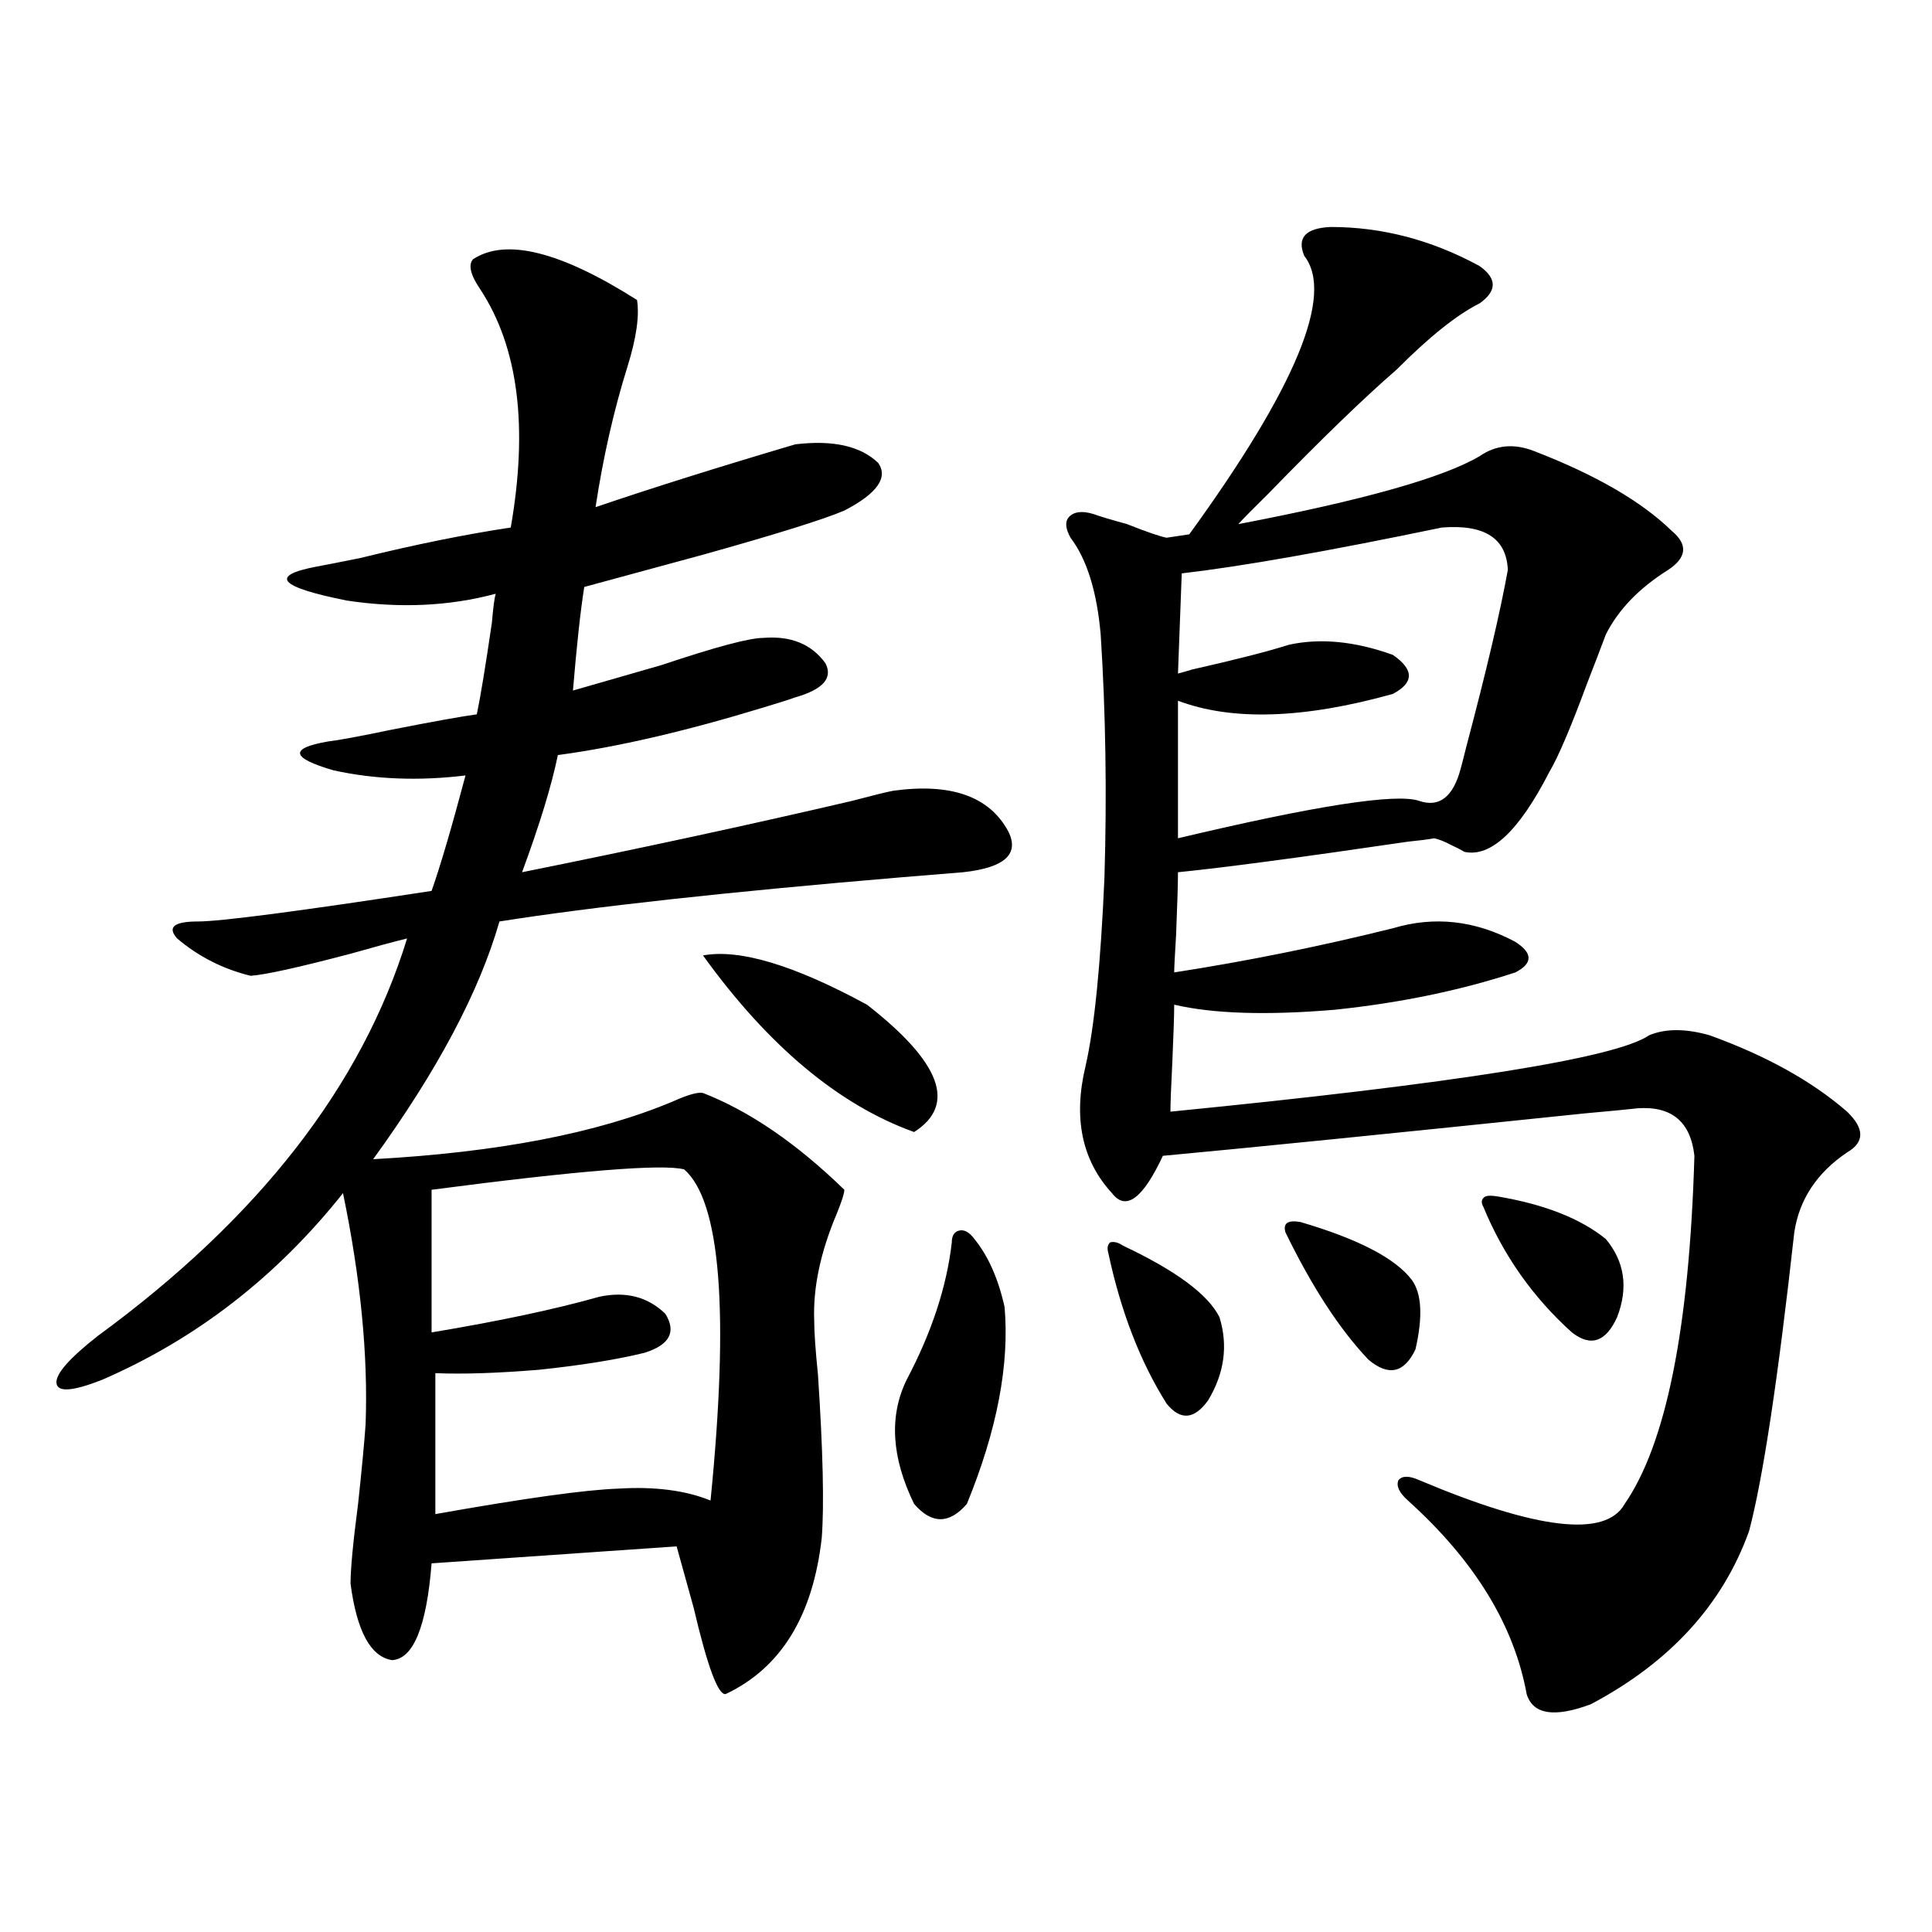 <?xml version="1.0" encoding="utf-8"?>
<!-- Generator: Adobe Illustrator 16.0.0, SVG Export Plug-In . SVG Version: 6.00 Build 0)  -->
<!DOCTYPE svg PUBLIC "-//W3C//DTD SVG 1.1//EN" "http://www.w3.org/Graphics/SVG/1.1/DTD/svg11.dtd">
<svg version="1.1" id="图层_1" xmlns="http://www.w3.org/2000/svg" xmlns:xlink="http://www.w3.org/1999/xlink" x="0px" y="0px"
	 width="1000px" height="1000px" viewBox="0 0 1000 1000" enable-background="new 0 0 1000 1000" xml:space="preserve">
<path d="M244.848,134.184c16.905-11.123,45.197-4.092,84.876,21.094c1.296,8.213-0.335,19.639-4.878,34.277
	c-7.164,22.852-12.683,47.173-16.585,72.949c29.268-9.956,63.733-20.791,103.412-32.52c19.512-2.334,33.811,0.879,42.926,9.668
	c5.198,7.622-0.655,15.82-17.561,24.609c-11.066,4.697-35.456,12.305-73.169,22.852c-26.021,7.031-46.508,12.607-61.462,16.699
	c-1.951,12.305-3.902,30.186-5.854,53.613c12.348-3.516,27.637-7.91,45.853-13.184c27.957-9.365,45.518-14.063,52.682-14.063
	c14.299-1.167,25.03,3.228,32.194,13.184c3.902,7.622-1.311,13.486-15.609,17.578c-3.262,1.182-8.78,2.939-16.585,5.273
	c-40.334,12.305-75.775,20.518-106.339,24.609c-3.262,15.82-9.436,36.035-18.536,60.645
	c61.127-12.305,118.046-24.609,170.728-36.914c11.052-2.925,18.201-4.683,21.463-5.273c29.908-4.092,49.755,2.939,59.511,21.094
	c5.854,11.729-1.951,18.76-23.414,21.094c-7.164,0.591-17.896,1.47-32.194,2.637c-90.409,7.622-159.676,15.244-207.8,22.852
	c-10.411,36.338-32.194,77.344-65.364,123.047c64.388-3.516,116.094-13.472,155.118-29.883c7.805-3.516,13.003-4.971,15.609-4.395
	c24.055,9.38,48.444,26.079,73.169,50.098c0,1.758-1.311,5.864-3.902,12.305c-8.46,19.927-12.362,38.384-11.707,55.371
	c0,5.864,0.641,15.244,1.951,28.125c2.592,39.263,3.247,67.388,1.951,84.375c-4.558,40.43-21.143,67.374-49.755,80.859
	c-3.902,0.577-9.436-14.364-16.585-44.824c-3.902-14.063-6.829-24.609-8.78-31.641l-126.826,8.789
	c-2.607,32.809-9.436,49.508-20.487,50.098c-11.067-1.758-18.216-14.941-21.463-39.551c0-7.607,1.295-21.382,3.902-41.309
	c1.951-18.154,3.247-31.929,3.902-41.309c1.295-35.732-2.607-75.586-11.707-119.531c-34.481,43.369-76.096,75.586-124.875,96.68
	c-14.969,5.864-22.774,6.455-23.414,1.758c-0.656-4.683,6.494-12.881,21.463-24.609c83.245-60.933,136.582-129.487,159.996-205.664
	c-7.165,1.758-16.92,4.395-29.268,7.91c-26.676,7.031-43.901,10.85-51.706,11.426c-14.314-3.516-26.997-9.956-38.048-19.336
	c-5.213-5.85-1.631-8.789,10.731-8.789c11.707,0,52.026-5.273,120.973-15.82c4.542-12.881,10.396-32.808,17.56-59.766
	c-24.069,2.939-46.828,2.061-68.291-2.637c-22.119-6.44-23.094-11.426-2.927-14.941c5.198-0.576,16.25-2.637,33.17-6.152
	c20.807-4.092,35.441-6.729,43.901-7.91c1.951-9.365,4.543-25.186,7.805-47.461c0.641-7.607,1.296-12.593,1.951-14.941
	c-24.069,6.455-49.754,7.622-77.071,3.516c-35.121-7.031-40.334-12.881-15.609-17.578c3.247-0.576,10.731-2.046,22.438-4.395
	c28.612-7.031,54.632-12.305,78.046-15.82c9.101-52.144,3.902-93.164-15.609-123.047
	C243.537,142.396,242.241,137.123,244.848,134.184z M354.113,605.277c-11.066-2.925-54.633,0.591-130.728,10.547v73.828
	c35.121-5.85,64.053-12.002,86.827-18.457c13.658-2.925,25.03,0,34.146,8.789c5.854,9.38,2.271,16.123-10.731,20.215
	c-14.313,3.516-32.529,6.455-54.633,8.789c-21.463,1.758-39.358,2.349-53.657,1.758v72.949
	c46.172-8.198,77.711-12.593,94.631-13.184c18.856-1.167,34.786,0.879,47.804,6.152C377.527,678.817,372.97,621.688,354.113,605.277
	z M363.869,494.535c18.856-3.516,47.148,4.985,84.876,25.488c38.368,29.883,46.493,51.855,24.39,65.918
	C434.111,571.879,397.68,541.42,363.869,494.535z M504.354,641.313c7.149,8.789,12.348,20.518,15.609,35.156
	c2.592,29.883-3.902,63.872-19.512,101.953c-9.115,10.547-18.216,10.547-27.316,0c-11.707-24.019-13.018-45.4-3.902-64.16
	c13.003-24.609,20.808-48.34,23.414-71.191c0-3.516,1.296-5.562,3.902-6.152C499.141,636.342,501.747,637.797,504.354,641.313z
	 M688.739,117.484c26.661,0,52.347,6.743,77.071,20.215c9.101,6.455,9.101,12.896,0,19.336
	c-11.707,5.864-26.021,17.29-42.926,34.277c-16.92,14.653-39.023,36.035-66.34,64.16c-7.164,7.031-12.362,12.305-15.609,15.82
	c64.389-12.305,106.004-24.019,124.875-35.156c8.445-5.85,17.881-6.729,28.292-2.637c31.859,12.305,55.608,26.079,71.218,41.309
	c8.445,7.031,7.805,13.774-1.951,20.215c-14.969,9.38-25.7,20.518-32.194,33.398c-1.951,5.273-5.213,13.774-9.756,25.488
	c-8.46,22.852-14.969,38.096-19.512,45.703c-15.609,30.474-30.243,44.248-43.901,41.309c-1.951-1.167-4.237-2.334-6.829-3.516
	c-3.262-1.758-6.188-2.925-8.78-3.516c-3.262,0.591-7.805,1.182-13.658,1.758c-55.943,8.213-95.607,13.486-119.021,15.82
	c0,5.864-0.335,16.699-0.976,32.52c-0.655,10.547-0.976,17.002-0.976,19.336c37.713-5.85,75.44-13.472,113.168-22.852
	c21.463-6.44,42.591-4.092,63.413,7.031c9.101,5.864,9.101,11.138,0,15.82c-28.627,9.38-59.846,15.82-93.656,19.336
	c-35.121,2.939-62.772,2.061-82.925-2.637c0,5.273-0.335,15.244-0.976,29.883c-0.655,12.896-0.976,21.396-0.976,25.488
	c148.289-14.639,230.879-27.822,247.799-39.551c8.445-3.516,18.856-3.516,31.219,0c29.268,10.547,53.002,23.73,71.218,39.551
	c9.101,8.789,9.101,15.82,0,21.094c-15.609,10.547-24.725,24.321-27.316,41.309c-8.46,76.177-16.265,127.744-23.414,154.688
	c-13.658,38.082-40.975,67.965-81.949,89.648c-18.871,7.031-29.923,5.273-33.17-5.273c-6.509-35.746-26.996-69.131-61.462-100.195
	c-4.558-4.092-6.188-7.607-4.878-10.547c1.951-2.334,5.519-2.334,10.731,0c61.127,25.791,96.583,29.883,106.339,12.305
	c21.463-31.05,33.49-91.104,36.097-180.176c-1.951-17.578-11.707-25.776-29.268-24.609c-5.213,0.591-14.313,1.47-27.316,2.637
	c-101.461,10.547-174.31,17.881-218.531,21.973c-10.411,22.275-19.191,28.716-26.341,19.336
	c-15.609-16.987-20.167-38.96-13.658-65.918c4.543-19.912,7.805-52.432,9.756-97.559c1.296-43.354,0.641-85.254-1.951-125.684
	c-1.951-22.261-7.164-38.96-15.609-50.098c-2.606-4.683-2.927-8.198-0.976-10.547c2.592-2.925,6.829-3.516,12.683-1.758
	c3.247,1.182,9.101,2.939,17.561,5.273c10.396,4.106,17.226,6.455,20.487,7.031l11.707-1.758
	c55.273-76.162,75.12-124.214,59.511-144.141C671.179,123.061,675.722,118.075,688.739,117.484z M581.425,644.828
	c27.316,12.896,43.901,25.2,49.755,36.914c4.543,14.653,2.592,29.004-5.854,43.066c-7.164,9.971-14.313,10.547-21.463,1.758
	c-13.658-21.67-23.749-47.749-30.243-78.223c-0.655-2.334-0.335-4.092,0.976-5.273C576.547,642.494,578.818,643.07,581.425,644.828z
	 M780.444,295.023c-0.655-16.396-12.042-23.73-34.146-21.973c-59.19,12.305-104.067,20.215-134.631,23.73l-1.951,51.855
	c6.494-1.758,8.445-2.334,5.854-1.758c23.414-5.273,40.64-9.668,51.706-13.184c16.25-3.516,34.146-1.758,53.657,5.273
	c11.052,7.622,11.052,14.365,0,20.215c-46.188,12.896-83.26,14.063-111.217,3.516v71.191
	c71.538-16.987,113.168-23.428,124.875-19.336c10.396,3.516,17.561-2.046,21.463-16.699c0.641-2.334,1.616-6.152,2.927-11.426
	C769.378,347.182,776.542,316.708,780.444,295.023z M673.13,632.523c29.908,8.789,49.1,18.76,57.56,29.883
	c5.198,7.031,5.854,19.048,1.951,36.035c-5.854,12.305-13.993,14.063-24.39,5.273c-14.969-15.82-29.268-37.793-42.926-65.918
	C664.015,633.114,666.621,631.356,673.13,632.523z M775.566,619.34c24.055,4.106,42.591,11.426,55.608,21.973
	c9.756,11.729,11.707,25.2,5.854,40.43c-5.854,12.896-13.658,15.532-23.414,7.91c-20.167-18.154-35.456-39.839-45.853-65.039
	c-1.311-2.334-0.976-4.092,0.976-5.273C770.033,618.764,772.305,618.764,775.566,619.34z"/>
</svg>
